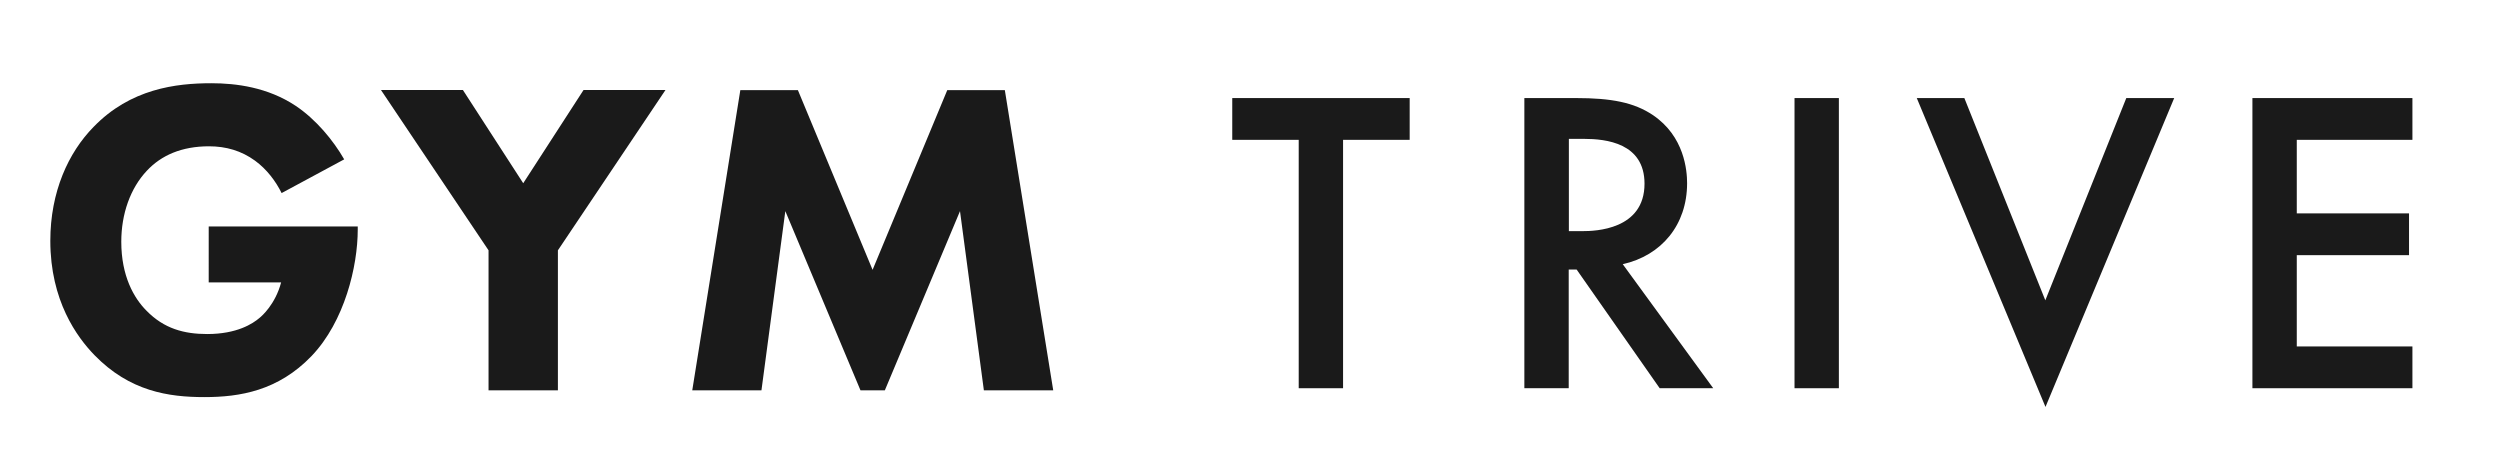 <?xml version="1.0" encoding="UTF-8"?> <!-- Generator: Adobe Illustrator 25.3.1, SVG Export Plug-In . SVG Version: 6.00 Build 0) --> <svg xmlns="http://www.w3.org/2000/svg" xmlns:xlink="http://www.w3.org/1999/xlink" version="1.1" id="レイヤー_1" x="0px" y="0px" viewBox="0 0 155 29" style="enable-background:new 0 0 155 29;" xml:space="preserve"> <style type="text/css"> .st0{fill:#1A1A1A;} </style> <g> <g> <g> <path class="st0" d="M12.94,14.04h9.24v0.2c0,2.26-0.81,5.69-2.87,7.84c-2.07,2.15-4.44,2.54-6.64,2.54 c-2.23,0-4.63-0.36-6.81-2.6c-1.09-1.12-2.74-3.38-2.74-7.09c0-3.04,1.12-5.47,2.68-7.06c2.29-2.37,5.11-2.71,7.31-2.71 c1.53,0,3.49,0.25,5.22,1.4c1.26,0.84,2.34,2.15,3.01,3.32l-3.88,2.09c-0.36-0.73-0.92-1.48-1.65-2.01 c-0.84-0.61-1.79-0.89-2.85-0.89c-1.7,0-2.96,0.56-3.85,1.51c-1.03,1.09-1.59,2.68-1.59,4.41c0,2.12,0.78,3.49,1.56,4.27 c1.09,1.12,2.34,1.45,3.77,1.45c1.84,0,2.82-0.64,3.24-1c0.14-0.11,0.98-0.84,1.34-2.2h-4.49V14.04z"></path> <path class="st0" d="M30.29,15.52l-6.67-9.94h5.08l3.74,5.78l3.74-5.78h5.08l-6.67,9.94v8.68h-4.3V15.52z"></path> <path class="st0" d="M42.92,24.2L45.9,5.59h3.57l4.63,11.14l4.63-11.14h3.57L65.3,24.2H61l-1.48-11.11L54.86,24.2h-1.51 l-4.66-11.11L47.21,24.2H42.92z"></path> </g> </g> <g> <path class="st0" d="M83.27,8.67v15.4h-2.75V8.67H76.4V6.08h11v2.59H83.27z"></path> <path class="st0" d="M97.72,6.08c2.18,0,3.59,0.27,4.75,1.05c1.97,1.32,2.13,3.45,2.13,4.23c0,2.59-1.59,4.48-3.99,5.02l5.61,7.69 h-3.32l-5.15-7.36h-0.49v7.36h-2.75V6.08H97.72z M97.27,14.33h0.86c0.76,0,3.83-0.08,3.83-2.94c0-2.53-2.4-2.78-3.75-2.78h-0.94 V14.33z"></path> <path class="st0" d="M114.01,6.08v17.99h-2.75V6.08H114.01z"></path> <path class="st0" d="M121.79,6.08l5.02,12.54l5.02-12.54h2.97l-7.98,19.15l-7.98-19.15H121.79z"></path> <path class="st0" d="M149.57,8.67h-7.17v4.56h6.96v2.59h-6.96v5.66h7.17v2.59h-9.92V6.08h9.92V8.67z"></path> </g> </g> </svg> 